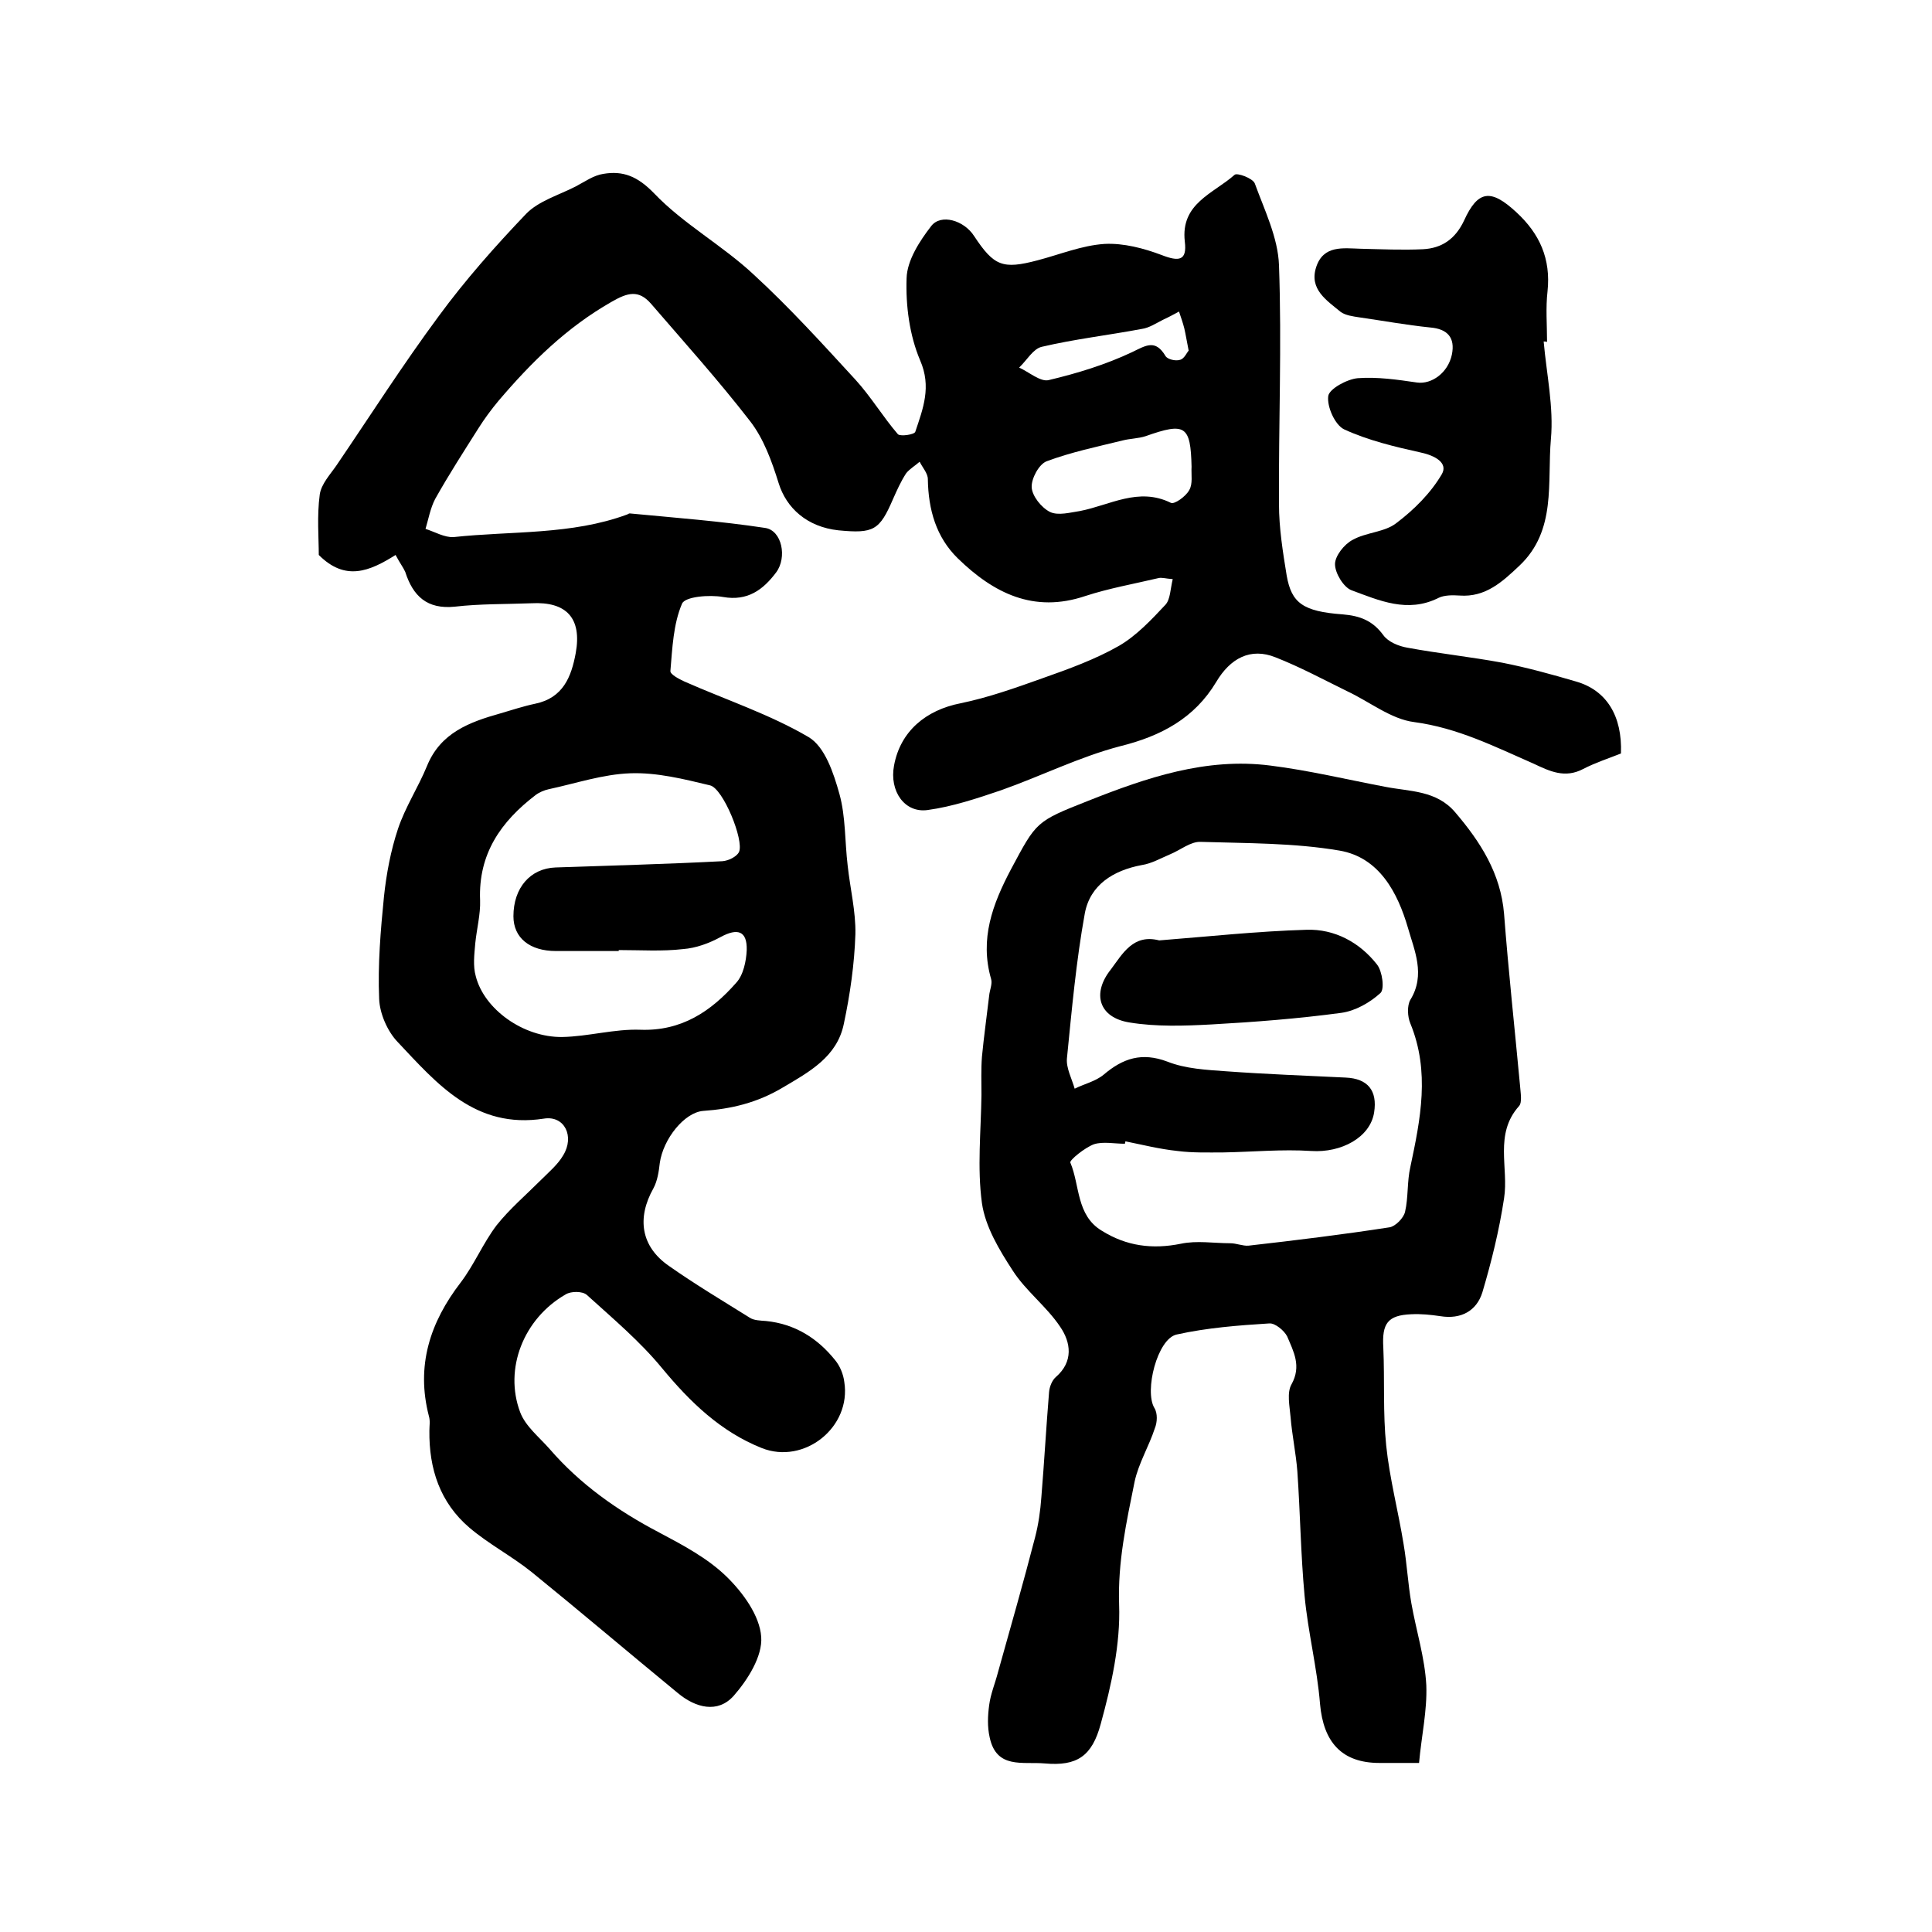 <?xml version="1.0" encoding="utf-8"?>
<!-- Generator: Adobe Illustrator 22.0.0, SVG Export Plug-In . SVG Version: 6.00 Build 0)  -->
<svg version="1.1" id="图层_1" xmlns="http://www.w3.org/2000/svg" xmlns:xlink="http://www.w3.org/1999/xlink" x="0px" y="0px"
	 viewBox="0 0 400 400" style="enable-background:new 0 0 400 400;" xml:space="preserve">
<style type="text/css">
	.st0{fill:#FFFFFF;}
</style>
<g>
	
	<path d="M81.9,114.9c-5.4,3.4-10.4,5.5-15.9,0c0-3.5-0.4-8.1,0.2-12.5c0.3-2.2,2.2-4.2,3.5-6.1c7-10.3,13.7-20.8,21.1-30.8
		c5.5-7.5,11.7-14.5,18.1-21.2c2.6-2.7,6.8-3.9,10.3-5.7c1.9-1,3.7-2.3,5.7-2.6c4.1-0.7,7.1,0.5,10.5,4c6.1,6.4,14.2,10.8,20.7,16.9
		c7.4,6.8,14.2,14.3,21,21.7c3.2,3.5,5.7,7.7,8.8,11.3c0.5,0.5,3.4,0.1,3.6-0.5c1.6-4.8,3.4-9.3,1-14.8c-2.2-5.2-3-11.3-2.8-17
		c0.1-3.7,2.7-7.7,5.1-10.8c2-2.6,6.8-1.2,8.9,2.1c4.1,6.2,5.9,6.9,13.1,5c4.6-1.2,9.2-3.1,13.9-3.4c3.9-0.2,8.1,0.9,11.8,2.3
		c3.6,1.4,5.3,1.2,4.8-2.8c-0.9-7.9,5.9-9.9,10.3-13.8c0.5-0.5,3.8,0.7,4.2,1.8c2,5.5,4.8,11.2,5,16.9c0.6,16.5-0.1,33,0,49.5
		c0,4.9,0.8,9.9,1.6,14.8c1,5.6,3.3,7.4,11.6,8c3.6,0.3,6.2,1.3,8.4,4.3c1,1.4,3.2,2.3,5,2.6c6.5,1.2,13.1,1.9,19.6,3.1
		c5.1,1,10.2,2.4,15.3,3.9c6.3,1.8,9.6,7.1,9.3,14.9c-2.5,1-5.3,1.9-7.8,3.2c-3.8,2-6.9,0.5-10.3-1.1c-8-3.5-15.7-7.4-24.7-8.6
		c-4.8-0.6-9.2-4.2-13.9-6.4c-4.9-2.4-9.7-5-14.8-7c-5.2-2.1-9.4,0.2-12.3,5.1c-4.5,7.5-11.4,11.2-19.9,13.3
		c-8.4,2.2-16.4,6.2-24.6,9.1c-5,1.7-10.1,3.4-15.2,4.1c-4.8,0.7-8-3.9-7-9.2c1.3-7.1,6.6-11.5,13.8-12.9c5.8-1.2,11.4-3.2,17-5.2
		c5.4-1.9,10.9-3.9,15.8-6.7c3.6-2.1,6.7-5.4,9.6-8.5c1-1.1,1-3.2,1.5-5.3c-1.5-0.1-2.3-0.4-3-0.2c-5.1,1.2-10.2,2.1-15.1,3.7
		c-10.7,3.6-19-0.6-26.4-7.8c-4.5-4.4-6.1-10.1-6.2-16.4c0-1.2-1.1-2.4-1.7-3.6c-0.9,0.8-2.1,1.5-2.8,2.4c-1.1,1.7-1.9,3.5-2.7,5.3
		c-2.8,6.5-4,7.2-11.3,6.5c-6.5-0.7-10.8-4.6-12.4-9.8c-1.4-4.5-3.1-9.2-5.9-12.8c-6.5-8.4-13.6-16.3-20.5-24.3
		c-2.6-3-4.9-2.3-8.2-0.4c-9.3,5.3-16.6,12.5-23.4,20.5c-1.5,1.8-2.9,3.7-4.1,5.6c-3.1,4.9-6.2,9.7-9,14.7c-1,1.9-1.4,4.2-2,6.2
		c1.9,0.6,3.9,1.8,5.8,1.7c12-1.3,24.4-0.4,36-4.7c0.2-0.1,0.3-0.2,0.5-0.2c9.4,0.9,18.8,1.6,28,3c3.5,0.5,4.6,6.1,2.3,9.2
		c-2.7,3.6-5.9,6-11,5.1c-2.8-0.5-7.9-0.1-8.5,1.4c-1.8,4.2-2,9.2-2.4,13.9c-0.1,0.7,1.8,1.7,2.9,2.2c8.6,3.8,17.7,6.8,25.7,11.5
		c3.4,2,5.2,7.5,6.4,11.8c1.3,4.7,1.1,9.8,1.7,14.8c0.5,4.7,1.7,9.5,1.6,14.2c-0.2,6.2-1.1,12.5-2.4,18.6
		c-1.4,6.8-7.1,9.9-12.7,13.2c-5.2,3.1-10.6,4.4-16.4,4.8c-3.9,0.3-8.3,5.8-9,10.8c-0.2,1.8-0.5,3.7-1.3,5.2
		c-3.5,6.2-2.6,12.1,3.2,16.1c5.4,3.8,11.1,7.2,16.7,10.7c0.9,0.6,2.2,0.6,3.4,0.7c6,0.6,10.7,3.6,14.3,8.1c1,1.2,1.7,2.9,1.9,4.5
		c1.5,9.4-8.3,17.2-17.1,13.7c-8.5-3.4-14.8-9.5-20.6-16.5c-4.6-5.6-10.2-10.3-15.6-15.2c-0.9-0.8-3.3-0.8-4.4-0.1
		c-8.7,5-12.8,15.4-9.4,24.4c1.1,2.9,3.9,5.1,6.1,7.6c6.3,7.3,14.1,12.8,22.7,17.3c4.9,2.6,10,5.3,13.9,9.1
		c3.4,3.3,6.9,8.1,7.2,12.5c0.3,4-2.8,8.9-5.7,12.2c-3.3,3.7-7.9,2.5-11.6-0.6c-10.1-8.3-20.1-16.8-30.2-25
		c-4.1-3.3-8.9-5.8-12.9-9.2c-6.1-5.2-8.4-12.2-8.3-20.1c0-1,0.2-2-0.1-3c-2.7-10.4,0.2-19.4,6.6-27.7c2.8-3.7,4.6-8.1,7.4-11.8
		c2.7-3.4,6.1-6.3,9.2-9.4c1.6-1.6,3.5-3.2,4.6-5.1c2.4-3.9,0.3-8.3-4-7.6c-14.2,2.2-22.1-7.2-30.3-15.9c-2.1-2.2-3.7-5.9-3.8-8.9
		c-0.3-7.1,0.3-14.2,1-21.2c0.5-4.7,1.4-9.5,2.9-14c1.5-4.5,4.2-8.6,6-13c2.8-6.9,8.8-9.1,15.2-10.9c2.4-0.7,4.8-1.5,7.2-2
		c5.8-1.2,7.5-5.6,8.4-10.5c1.3-7.2-1.9-10.7-9.2-10.3c-5.3,0.2-10.6,0.1-15.8,0.7c-5.8,0.6-8.7-2.2-10.3-7.2
		C83.5,117.5,82.8,116.6,81.9,114.9z M128.1,196.7c0,0.1,0,0.2,0,0.2c-4.3,0-8.7,0-13,0c-5.4,0-8.8-2.7-8.8-7.2
		c0-5.9,3.5-9.9,8.7-10.1c11.5-0.4,23.1-0.7,34.6-1.3c1.2-0.1,2.9-0.9,3.4-1.9c1.1-2.4-3.3-13.2-6-13.8c-5.4-1.3-11-2.7-16.5-2.5
		c-5.7,0.2-11.3,2.1-16.9,3.3c-0.9,0.2-1.9,0.6-2.7,1.2c-7.2,5.5-11.9,12.2-11.5,21.8c0.1,2.9-0.7,5.9-1,8.9
		c-0.2,2.3-0.5,4.7,0.1,6.8c1.7,6.8,9.8,12.7,17.9,12.6c5.4-0.1,10.8-1.7,16.2-1.5c8.5,0.3,14.6-3.8,19.8-9.7
		c1.5-1.6,2.1-4.5,2.2-6.8c0.1-4-1.9-4.6-5.4-2.7c-2.4,1.3-5.1,2.3-7.8,2.5C137.1,197,132.6,196.7,128.1,196.7z M246.7,96.6
		c-0.2-8.5-1.3-9.2-9.5-6.3c-1.5,0.5-3.3,0.5-4.8,0.9c-5.3,1.3-10.6,2.4-15.7,4.3c-1.6,0.6-3.2,3.6-3.1,5.4c0.1,1.8,2,4.2,3.8,5.1
		c1.7,0.8,4.2,0.1,6.2-0.2c6.2-1.2,12.1-5,18.8-1.7c0.7,0.4,3.1-1.3,3.8-2.6C247,100.2,246.6,98.3,246.7,96.6z M246.1,72.6
		c-0.4-2-0.6-3.3-0.9-4.6c-0.3-1.2-0.7-2.3-1.1-3.5c-1.1,0.6-2.2,1.2-3.3,1.7c-1.4,0.7-2.9,1.7-4.4,1.9c-6.9,1.3-13.9,2.1-20.7,3.7
		c-1.8,0.4-3.1,2.8-4.7,4.3c2,0.9,4.4,3,6.1,2.6c5.9-1.4,11.8-3.2,17.3-5.8c2.9-1.4,4.8-2.7,6.9,0.8c0.4,0.7,2.1,1.1,3,0.8
		C245.2,74.3,245.7,73,246.1,72.6z"/>
	<path d="M293.8,365c-3.5,0-5.8,0-8.2,0c-7.8,0-11.6-4.3-12.3-12.2c-0.6-7.5-2.5-14.9-3.2-22.4c-0.8-8.6-0.9-17.2-1.5-25.8
		c-0.3-3.8-1.1-7.5-1.4-11.2c-0.2-2.3-0.8-5.1,0.2-6.8c2.1-3.8,0.4-6.8-0.9-9.9c-0.6-1.2-2.5-2.8-3.7-2.7
		c-6.4,0.4-12.9,0.9-19.2,2.3c-4,0.9-6.7,11.7-4.6,15.2c0.7,1.1,0.6,3,0.1,4.2c-1.2,3.7-3.4,7.3-4.2,11.1
		c-1.7,8.4-3.5,16.6-3.2,25.4c0.3,8.2-1.6,16.7-3.8,24.7c-1.8,6.7-4.9,8.8-11.6,8.2c-4.6-0.4-10,1.2-11.4-5.4
		c-0.5-2.2-0.4-4.5-0.1-6.7c0.3-2.3,1.2-4.4,1.8-6.7c2.6-9.3,5.3-18.7,7.7-28c0.7-2.7,1.1-5.5,1.3-8.3c0.6-7.3,1-14.5,1.6-21.8
		c0.1-1.1,0.6-2.4,1.4-3.1c3.7-3.2,3.1-7.2,0.9-10.4c-2.8-4.2-7.1-7.4-9.8-11.6c-2.8-4.3-5.7-9.1-6.4-14c-1-7.3-0.2-14.9-0.1-22.4
		c0-2.6-0.1-5.3,0.1-7.9c0.4-4.2,1-8.4,1.5-12.7c0.1-1.1,0.7-2.4,0.4-3.4c-2.4-8.3,0.3-15.5,4.1-22.7c5.3-9.9,5.1-9.9,16-14.2
		c12.1-4.8,24.4-9,37.7-7.3c8,1,15.9,2.9,23.8,4.4c5.1,1,10.6,0.7,14.5,5.3c5.2,6.1,9.4,12.6,10.1,21c0.9,11.8,2.2,23.7,3.3,35.5
		c0.1,1.5,0.5,3.5-0.2,4.3c-5.2,5.8-2.1,12.8-3.1,19.1c-1,6.6-2.6,13.1-4.5,19.5c-1.2,3.8-4.4,5.6-8.7,4.9c-2-0.3-4-0.5-6-0.4
		c-4.9,0.2-6.1,1.9-5.8,6.9c0.3,6.8-0.1,13.6,0.6,20.3c0.7,6.8,2.5,13.6,3.6,20.4c0.7,4.1,0.9,8.2,1.6,12.2c1,5.7,2.8,11.3,3.1,17
		C295.5,354.2,294.3,359.4,293.8,365z M233,236.3c0,0.2-0.1,0.3-0.1,0.5c-2.2,0-4.5-0.5-6.4,0.1c-1.9,0.7-5.1,3.3-4.9,3.8
		c2,4.7,1.2,10.9,6.5,14.1c5.1,3.2,10.5,3.9,16.4,2.7c3.3-0.7,6.8-0.1,10.2-0.1c1.3,0,2.6,0.6,3.8,0.5c9.7-1.1,19.5-2.3,29.2-3.8
		c1.2-0.2,2.9-1.9,3.2-3.2c0.7-3,0.4-6.3,1.1-9.3c2.1-9.9,4.1-19.7,0-29.7c-0.6-1.4-0.7-3.7,0-4.9c3.2-5.2,0.8-10.3-0.5-14.9
		c-2.1-7.2-5.9-14.6-14.2-16c-9.4-1.6-19.1-1.5-28.7-1.8c-2.1-0.1-4.2,1.7-6.4,2.6c-1.9,0.8-3.8,1.9-5.8,2.2
		c-5.9,1.1-10.7,4.1-11.8,10c-1.8,9.9-2.7,20-3.7,30c-0.2,2,1,4.2,1.6,6.3c2-1,4.3-1.5,6-2.9c4-3.4,7.9-4.7,13.2-2.7
		c3.8,1.5,8.1,1.7,12.2,2c8.2,0.6,16.5,0.9,24.7,1.3c4.6,0.2,6.6,2.7,5.9,7.2c-0.8,5.2-6.8,8.4-13,8c-6.1-0.4-12.2,0.2-18.3,0.3
		c-3.1,0-6.3,0.1-9.4-0.3C240,237.9,236.5,237,233,236.3z"/>
	<path d="M319.6,70.7c0.6,6.8,2.1,13.6,1.5,20.2c-0.8,9,1.2,18.9-6.5,26.2c-3.5,3.3-7,6.6-12.4,6.2c-1.5-0.1-3.2-0.1-4.4,0.5
		c-6.4,3.2-12.3,0.5-18-1.6c-1.6-0.6-3.4-3.5-3.4-5.4c0-1.7,1.9-4.1,3.6-5c2.8-1.6,6.7-1.6,9.1-3.5c3.7-2.8,7.1-6.2,9.4-10.1
		c1.4-2.4-1.5-3.9-4.3-4.5c-5.4-1.2-10.9-2.5-15.9-4.8c-1.9-0.9-3.6-4.7-3.3-6.9c0.2-1.5,3.9-3.5,6.1-3.7c4.1-0.3,8.2,0.3,12.3,0.9
		c3,0.4,6.4-2,7.2-5.8c0.7-3.5-0.9-5.3-4.5-5.6c-4.9-0.5-9.8-1.4-14.7-2.1c-1.3-0.2-2.8-0.4-3.8-1.1c-2.9-2.4-6.6-4.7-5.1-9.3
		c1.5-4.6,5.6-3.9,9.2-3.8c4.3,0.1,8.6,0.3,12.9,0.1c3.9-0.2,6.7-2.1,8.5-5.9c2.9-6.4,5.6-6.6,10.8-1.8c4.9,4.5,7.2,9.7,6.5,16.4
		c-0.4,3.4-0.1,7-0.1,10.5C320.1,70.7,319.8,70.7,319.6,70.7z"/>
	
	
	
	
	<path d="M240,194.7c10.2-0.8,20.3-1.9,30.5-2.2c5.8-0.2,11,2.6,14.6,7.2c1.1,1.4,1.6,5.1,0.7,5.9c-2.2,2-5.2,3.7-8.1,4.1
		c-8.9,1.2-17.9,1.9-26.9,2.4c-5.6,0.3-11.4,0.5-16.9-0.4c-6.4-1-7.9-6-3.9-11C232.4,197.5,234.6,193.3,240,194.7z"/>
</g>
</svg>
